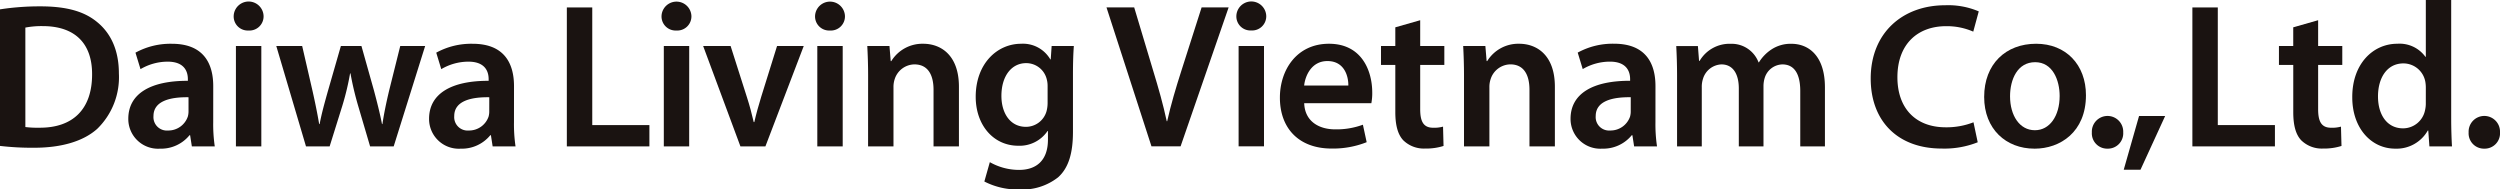 <svg xmlns="http://www.w3.org/2000/svg" width="369.347" height="27.995"><defs><clipPath id="a"><path data-name="長方形 24799" fill="none" d="M0 0h369.347v27.995H0z"/></clipPath></defs><g data-name="グループ 3234" clip-path="url(#a)" fill="#1a1311"><path data-name="パス 10052" d="M0 1.381A38.368 38.368 0 015.98.939c3.853 0 6.477.748 8.368 2.32 2 1.624 3.217 4.122 3.217 7.608a10.639 10.639 0 01-3.2 8.167c-2.061 1.849-5.309 2.793-9.3 2.793A40.733 40.733 0 010 21.557zm3.747 17.387a14.336 14.336 0 002.091.1c4.871.025 7.768-2.676 7.768-7.874.02-4.631-2.588-7.137-7.3-7.137a12.669 12.669 0 00-2.56.219z"/><path data-name="パス 10053" d="M31.5 18.055a22.386 22.386 0 00.23 3.573h-3.386l-.257-1.651H28a5.425 5.425 0 01-4.37 1.987 4.393 4.393 0 01-4.675-4.411c0-3.741 3.334-5.635 8.8-5.614v-.246c0-.975-.385-2.594-3.009-2.584a7.918 7.918 0 00-3.988 1.106l-.744-2.434a10.74 10.74 0 015.376-1.314c4.756 0 6.114 3 6.114 6.25zm-3.648-3.689c-2.647-.037-5.177.521-5.177 2.781a1.98 1.98 0 002.138 2.135 3.048 3.048 0 002.933-2.053 2.8 2.8 0 00.106-.814z"/><path data-name="パス 10054" d="M36.691 4.509a2.079 2.079 0 01-2.168-2.14 2.21 2.21 0 014.418 0 2.091 2.091 0 01-2.219 2.14zm1.917 17.119h-3.753V6.8h3.753z"/><path data-name="パス 10055" d="M44.643 6.8l1.55 6.725c.355 1.583.687 3.189.958 4.8h.072c.3-1.6.77-3.252 1.194-4.775L50.36 6.8h3.04l1.852 6.583c.458 1.721.871 3.338 1.184 4.946h.064c.236-1.6.58-3.225.989-4.948L59.131 6.8h3.679l-4.647 14.828h-3.484L52.9 15.591a45.523 45.523 0 01-1.12-4.748h-.06a38.872 38.872 0 01-1.133 4.744L48.7 21.628h-3.493L40.819 6.8z"/><path data-name="パス 10056" d="M75.935 18.055a22.269 22.269 0 00.23 3.573h-3.382l-.256-1.651h-.091a5.427 5.427 0 01-4.37 1.987 4.393 4.393 0 01-4.675-4.411c0-3.741 3.334-5.635 8.8-5.614v-.246c0-.975-.386-2.594-3.012-2.584a7.92 7.92 0 00-3.987 1.106l-.742-2.434a10.736 10.736 0 015.375-1.314c4.756 0 6.114 3 6.114 6.25zm-3.649-3.689c-2.645-.037-5.177.521-5.177 2.781a1.98 1.98 0 002.138 2.135 3.05 3.05 0 002.935-2.053 2.834 2.834 0 00.1-.814z"/><path data-name="パス 10057" d="M83.744 1.1H87.5v17.381h8.442v3.147H83.744z"/><path data-name="パス 10058" d="M99.9 4.509a2.08 2.08 0 01-2.167-2.14 2.21 2.21 0 014.417 0 2.092 2.092 0 01-2.219 2.14zm1.918 17.119h-3.747V6.8h3.752z"/><path data-name="パス 10059" d="M107.94 6.8l2.4 7.529c.423 1.306.737 2.5 1.013 3.707h.09c.278-1.229.608-2.393 1.009-3.707L114.8 6.8h3.942l-5.662 14.828h-3.69L103.884 6.8z"/><path data-name="パス 10060" d="M122.584 4.509a2.08 2.08 0 01-2.168-2.14 2.21 2.21 0 014.417 0 2.091 2.091 0 01-2.219 2.14zm1.916 17.119h-3.752V6.8h3.752z"/><path data-name="パス 10061" d="M128.254 11.211c0-1.715-.054-3.127-.122-4.411h3.276l.186 2.227h.087a5.394 5.394 0 014.719-2.562c2.587 0 5.272 1.666 5.272 6.355v8.808h-3.752v-8.367c0-2.127-.782-3.748-2.829-3.748a3.113 3.113 0 00-2.917 2.2 3.647 3.647 0 00-.172 1.189v8.724h-3.753z"/><path data-name="パス 10062" d="M158.518 19.469c0 3.11-.628 5.319-2.191 6.723a8.537 8.537 0 01-5.738 1.8 10.714 10.714 0 01-5.162-1.176l.809-2.859a8.757 8.757 0 004.325 1.144c2.438 0 4.262-1.287 4.262-4.48v-1.263h-.06a4.992 4.992 0 01-4.321 2.174c-3.673 0-6.292-3.049-6.292-7.232 0-4.894 3.165-7.835 6.708-7.835a4.672 4.672 0 014.315 2.308h.06l.135-1.973h3.279c-.072 1-.129 2.229-.129 4.258zm-3.746-6.719a3.737 3.737 0 00-.119-1.01 3.118 3.118 0 00-3.062-2.412c-2.078 0-3.643 1.82-3.643 4.847 0 2.517 1.274 4.564 3.625 4.564a3.162 3.162 0 003.031-2.272 4.794 4.794 0 00.168-1.318z"/><path data-name="パス 10063" d="M247.767 11.213c0-1.707-.053-3.12-.121-4.41h3.2l.17 2.187h.088a5.124 5.124 0 014.6-2.519 4.249 4.249 0 014.1 2.736h.061a6.16 6.16 0 011.8-1.869 5.136 5.136 0 013.008-.867c2.451 0 4.94 1.689 4.94 6.44v8.718h-3.645v-8.19c0-2.476-.852-3.924-2.643-3.924a2.807 2.807 0 00-2.6 1.967 4.19 4.19 0 00-.19 1.265v8.882h-3.645v-8.564c0-2.095-.832-3.55-2.564-3.55a2.966 2.966 0 00-2.723 2.112 3.778 3.778 0 00-.184 1.251v8.751h-3.652z"/><path data-name="パス 10064" d="M244.574 18.054a22.153 22.153 0 00.232 3.573h-3.383l-.256-1.652h-.091a5.426 5.426 0 01-4.37 1.987 4.394 4.394 0 01-4.675-4.412c0-3.742 3.334-5.635 8.8-5.614v-.246c0-.973-.387-2.594-3.012-2.583a7.911 7.911 0 00-3.988 1.1l-.743-2.434a10.739 10.739 0 015.375-1.314c4.756 0 6.114 3 6.114 6.251zm-3.649-3.69c-2.644-.036-5.176.522-5.176 2.78a1.981 1.981 0 002.137 2.137 3.053 3.053 0 002.936-2.053 2.838 2.838 0 00.1-.814z"/><path data-name="パス 10065" d="M192.681 15.25c.1 2.687 2.18 3.861 4.58 3.861a11.247 11.247 0 004.092-.687l.557 2.582a13.424 13.424 0 01-5.184.94c-4.814 0-7.635-2.974-7.635-7.519 0-4.092 2.483-7.963 7.252-7.963 4.82 0 6.391 3.961 6.391 7.211a7.966 7.966 0 01-.133 1.575zm6.522-2.614c.017-1.374-.581-3.615-3.094-3.615-2.307 0-3.268 2.1-3.436 3.615z"/><path data-name="パス 10066" d="M216.29 11.208c0-1.713-.054-3.127-.121-4.41h3.278l.185 2.227h.086a5.4 5.4 0 014.725-2.561c2.586 0 5.273 1.663 5.273 6.354v8.809h-3.754v-8.368c0-2.126-.783-3.749-2.83-3.749a3.107 3.107 0 00-2.914 2.2 3.571 3.571 0 00-.176 1.189v8.727h-3.752z"/><path data-name="パス 10067" d="M209.818 2.987V6.8h3.566v2.791h-3.566v6.542c0 1.817.482 2.739 1.918 2.739a4.945 4.945 0 001.457-.164l.074 2.855a8.493 8.493 0 01-2.727.383 4.343 4.343 0 01-3.224-1.222c-.8-.851-1.174-2.216-1.174-4.159V9.591h-2.115V6.8h2.115V4.036z"/><path data-name="パス 10068" d="M292.185 21.019a13.27 13.27 0 01-5.328.927c-6.512 0-10.481-4.089-10.481-10.342 0-6.751 4.715-10.827 10.993-10.827a11.486 11.486 0 014.97.906l-.812 2.991a9.746 9.746 0 00-4.006-.806c-4.182 0-7.2 2.616-7.2 7.55 0 4.525 2.638 7.39 7.15 7.39a10.924 10.924 0 004.09-.742z"/><path data-name="パス 10069" d="M300.56 21.962c-4.186 0-7.422-2.888-7.422-7.64 0-4.865 3.2-7.858 7.674-7.858 4.414 0 7.365 3.108 7.365 7.6 0 5.453-3.824 7.9-7.588 7.9zm.088-2.724c2.15 0 3.642-2.077 3.642-5.06 0-2.331-1.029-4.991-3.617-4.991-2.631 0-3.711 2.569-3.711 5.04 0 2.855 1.424 5.011 3.657 5.011z"/><path data-name="パス 10070" d="M311.326 21.962a2.261 2.261 0 01-2.278-2.405 2.319 2.319 0 114.633 0 2.266 2.266 0 01-2.326 2.405z"/><path data-name="パス 10071" d="M323.9 1.1h3.754v17.379h8.441v3.148H323.9z"/><path data-name="パス 10072" d="M342.478 2.987V6.8h3.568v2.791h-3.568v6.542c0 1.817.482 2.739 1.918 2.739a4.931 4.931 0 001.457-.164l.076 2.855a8.51 8.51 0 01-2.728.383 4.336 4.336 0 01-3.223-1.222c-.807-.851-1.174-2.216-1.174-4.159V9.591h-2.115V6.8h2.111V4.036z"/><path data-name="パス 10073" d="M362.136 0v17.467c0 1.521.053 3.154.119 4.16h-3.338l-.168-2.347h-.068a5.294 5.294 0 01-4.814 2.682c-3.541 0-6.346-3.021-6.346-7.579-.024-4.968 3.082-7.919 6.648-7.919a4.7 4.7 0 014.157 1.93h.062V0zm-3.748 12.974A4.991 4.991 0 00358.3 12a3.294 3.294 0 00-3.224-2.632c-2.416 0-3.754 2.13-3.754 4.88 0 2.725 1.349 4.714 3.713 4.714a3.323 3.323 0 003.236-2.668 4.406 4.406 0 00.115-1.094z"/><path data-name="パス 10074" d="M366.992 21.962a2.263 2.263 0 01-2.28-2.405 2.32 2.32 0 114.635 0 2.265 2.265 0 01-2.326 2.405z"/><path data-name="パス 10075" d="M313.757 25.079h2.475l3.646-7.944h-3.857z"/><path data-name="パス 10076" d="M170.118 21.623L163.47 1.091h4.093l2.8 9.335c.791 2.59 1.477 4.994 2.008 7.476h.069c.542-2.422 1.286-4.926 2.085-7.42l3-9.391h3.993l-7.1 20.532z"/><path data-name="パス 10077" d="M184.824 4.5a2.077 2.077 0 01-2.166-2.14 2.209 2.209 0 014.416 0 2.093 2.093 0 01-2.219 2.14zm1.918 17.122h-3.752V6.793h3.752z"/></g></svg>